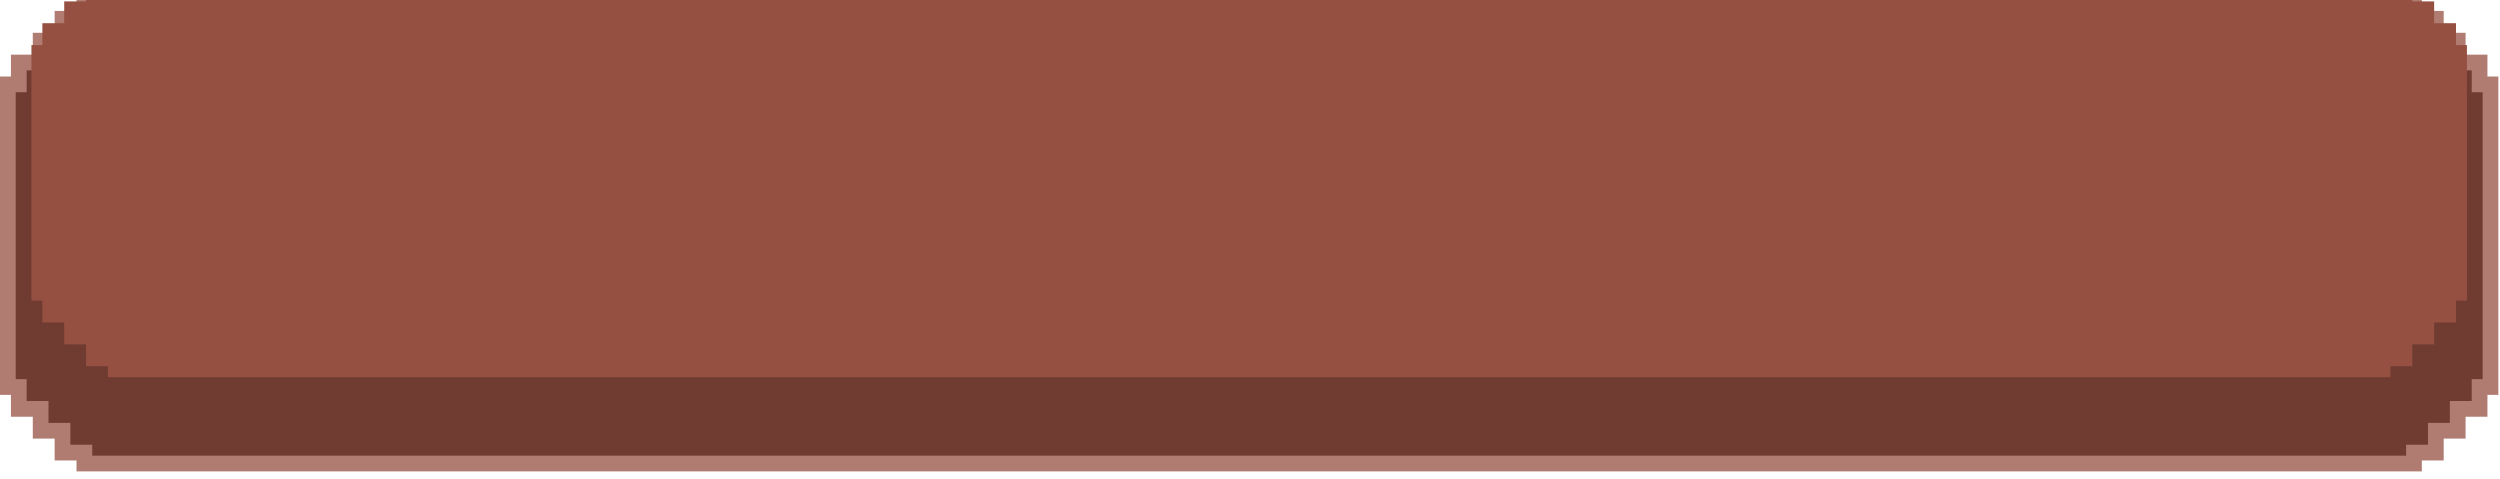 <svg width="214" height="41" viewBox="0 0 214 41" fill="none" xmlns="http://www.w3.org/2000/svg">
<path d="M209.181 2.807V0.936H207.31V0H6.55V0.936H4.678V2.807H2.807V4.678H0.936V6.55H0V33.801H0.936L0.936 35.672H2.807V37.544H4.678V39.415H6.55V40.351H207.31V39.415H209.181V37.544H211.053V35.672H212.924V33.801H213.86V6.55H212.924V4.678H211.053V2.807H209.181Z" fill="#B07C71"/>
<path d="M207.836 4.152V2.281H205.965V1.345H7.895V2.281H6.024V4.152H4.152V6.024H2.281V7.895H1.345V32.456H2.281L2.281 34.328H4.152V36.199H6.024V38.07H7.895V39.006H205.965V38.07H207.836V36.199H209.708V34.328H211.579V32.456H212.515V7.895H211.579V6.024H209.708V4.152H207.836Z" fill="#703C31"/>
<g filter="url(#filter0_i_167_2)">
<path d="M206.491 5.497V3.626H204.62V2.69H9.24V3.626H7.368V5.497H5.497V7.368H3.626V9.24H2.69C2.69 33.372 2.69 11.014 2.69 31.111H3.626L3.626 32.982H5.497V34.854H7.368V36.725H9.24V37.661H204.62V36.725H206.491V34.854H208.362V32.982H210.234V31.111H211.169V9.24H210.234V7.368H208.362V5.497H206.491Z" fill="#955041"/>
</g>
<defs>
<filter id="filter0_i_167_2" x="2.69" y="2.69" width="208.479" height="34.971" filterUnits="userSpaceOnUse" color-interpolation-filters="sRGB">
<feFlood flood-opacity="0" result="BackgroundImageFix"/>
<feBlend mode="normal" in="SourceGraphic" in2="BackgroundImageFix" result="shape"/>
<feColorMatrix in="SourceAlpha" type="matrix" values="0 0 0 0 0 0 0 0 0 0 0 0 0 0 0 0 0 0 127 0" result="hardAlpha"/>
<feOffset dy="-5.38"/>
<feComposite in2="hardAlpha" operator="arithmetic" k2="-1" k3="1"/>
<feColorMatrix type="matrix" values="0 0 0 0 1 0 0 0 0 1 0 0 0 0 1 0 0 0 0.25 0"/>
<feBlend mode="normal" in2="shape" result="effect1_innerShadow_167_2"/>
</filter>
</defs>
</svg>
